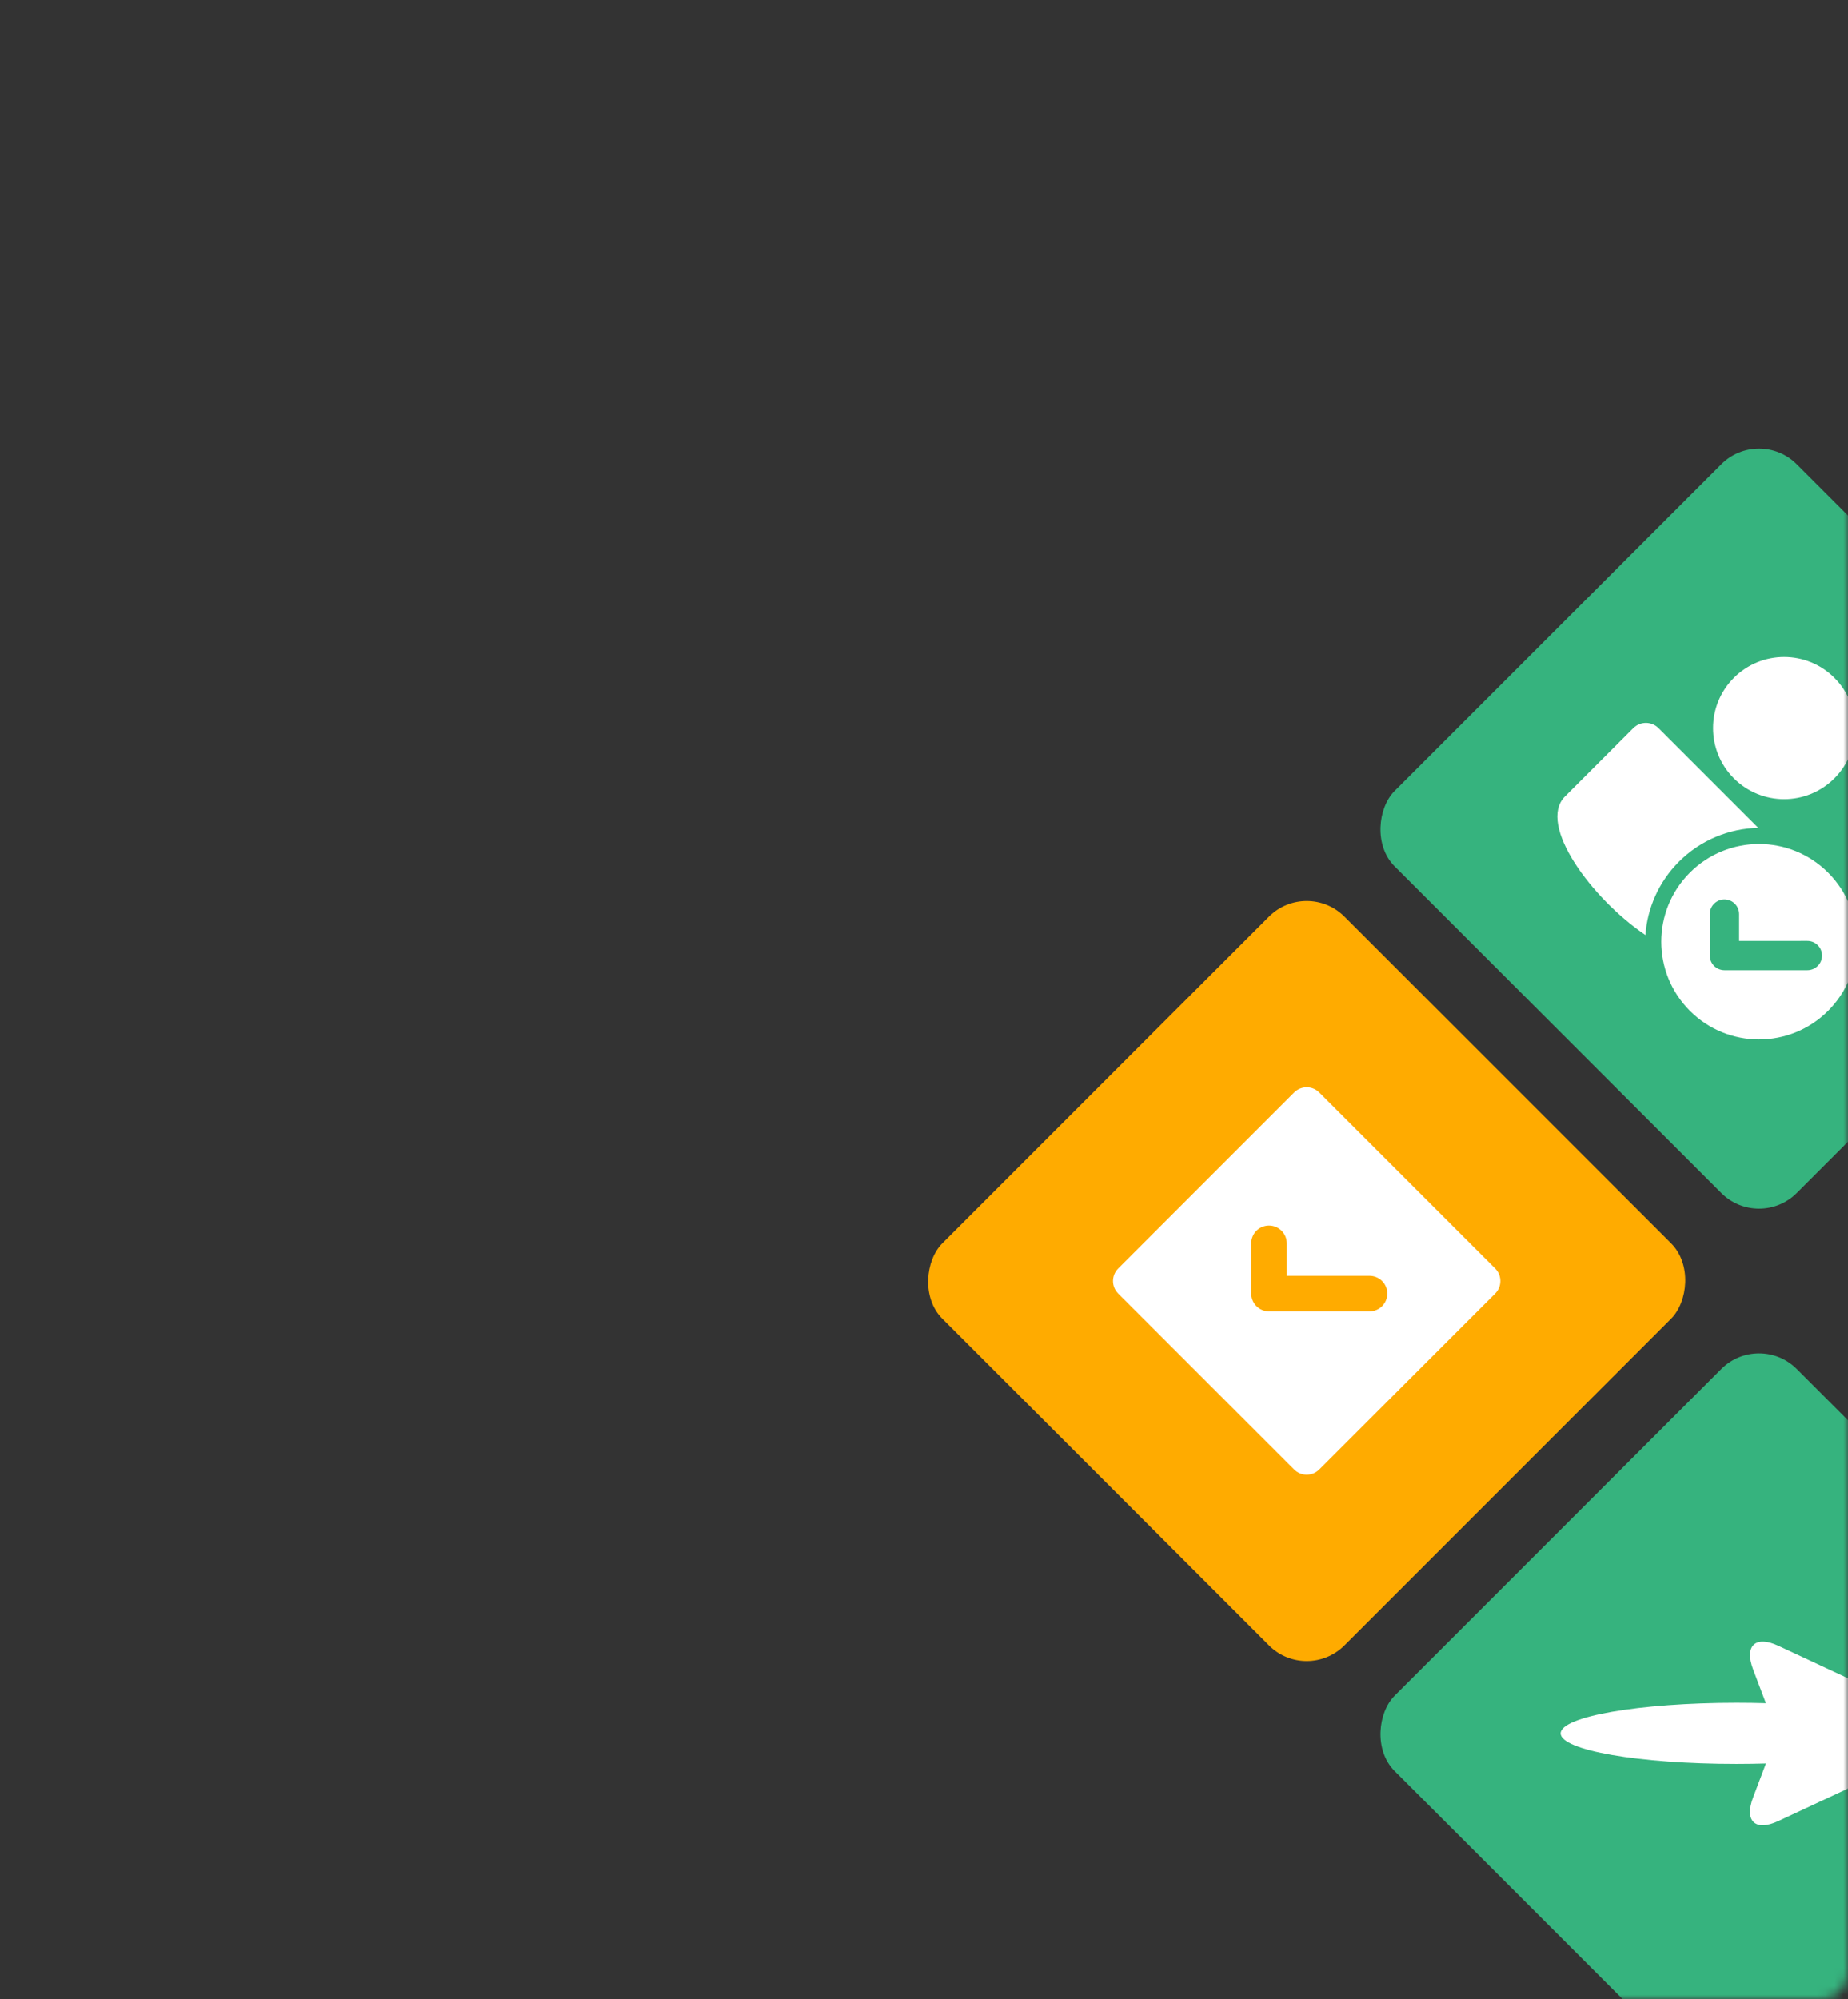 <svg xmlns="http://www.w3.org/2000/svg" xmlns:xlink="http://www.w3.org/1999/xlink" width="208" height="225" viewBox="0 0 208 225">
  <rect x="0" y="0" width="208" height="225" fill="#333333" stroke="none"/>
  <defs>
    <path id="nailing-the-employee-development-lifecycle-a" d="M3,0 L205,0 C206.657,-3.04359188e-16 208,1.343 208,3 L208,162.662 L208,222 C208,223.657 206.657,225 205,225 L3,225 C1.343,225 2.02906125e-16,223.657 0,222 L0,3 C-2.02906125e-16,1.343 1.343,3.04359188e-16 3,0 Z"/>
    <path id="nailing-the-employee-development-lifecycle-c" d="M45.998,16 C47.104,16 48,16.889 48,18.002 L48,45.998 C48,47.104 47.111,48 45.998,48 L18.002,48 C16.896,48 16,47.111 16,45.998 L16,18.002 C16,16.896 16.889,16 18.002,16 L45.998,16 Z M36.586,26.586 L30,33.172 L27.414,30.586 C26.633,29.805 25.367,29.805 24.586,30.586 C23.805,31.367 23.805,32.633 24.586,33.414 L28.586,37.414 C29.367,38.195 30.633,38.195 31.414,37.414 L39.414,29.414 C40.195,28.633 40.195,27.367 39.414,26.586 C38.633,25.805 37.367,25.805 36.586,26.586 Z"/>
    <path id="nailing-the-employee-development-lifecycle-d" d="M34.946,33.844 L36.63,37.579 C37.806,40.187 39.542,40.115 40.515,37.438 L47.895,17.132 C48.222,16.234 47.76,15.78 46.869,16.105 L26.572,23.489 C23.894,24.463 23.833,26.202 26.431,27.375 L30.143,29.051 C29.359,29.791 28.564,30.563 27.765,31.362 C20.041,39.09 14.869,46.444 16.212,47.788 C17.556,49.132 24.906,43.957 32.63,36.229 C33.431,35.428 34.204,34.63 34.946,33.844 Z"/>
  </defs>
  <g fill="none" fill-rule="evenodd">
    <mask id="nailing-the-employee-development-lifecycle-b" fill="#fff">
      <use xlink:href="#nailing-the-employee-development-lifecycle-a"/>
    </mask>
    <g mask="url(#nailing-the-employee-development-lifecycle-b)" opacity="0">
      <rect width="64" height="64" fill="#FFF" rx="6" transform="rotate(45 -132.77 190.993)"/>
    </g>
    <g mask="url(#nailing-the-employee-development-lifecycle-b)" opacity="0">
      <rect width="64" height="64" fill="#FFF" rx="6" transform="rotate(45 -219.681 154.995)"/>
    </g>
    <g mask="url(#nailing-the-employee-development-lifecycle-b)" opacity="0">
      <rect width="64" height="64" fill="#FFF" rx="6" transform="rotate(45 -168.772 277.902)"/>
    </g>
    <g mask="url(#nailing-the-employee-development-lifecycle-b)">
      <g transform="rotate(45 -45.86 226.99)">
        <rect width="64" height="64" fill="#FFAB00" rx="6"/>
        <use fill="#FFF" xlink:href="#nailing-the-employee-development-lifecycle-c"/>
      </g>
    </g>
    <g mask="url(#nailing-the-employee-development-lifecycle-b)">
      <g transform="rotate(45 41.05 262.988)">
        <rect width="64" height="64" fill="#36B37E" rx="6"/>
        <path fill="#FFF" d="M41,30 C47.075,30 52,34.925 52,41 C52,47.075 47.075,52 41,52 C34.925,52 30,47.075 30,41 C30,34.925 34.925,30 41,30 Z M31.878,32 C29.637,34.336 28.259,37.507 28.259,41 C28.259,44.251 29.453,47.224 31.426,49.504 C24.322,50.896 14,49.358 14,44.892 L14,33.998 C14,32.895 14.897,32 16.005,32 L31.878,32 Z M44.783,37.083 L39.35,42.517 L37.217,40.383 C36.572,39.739 35.528,39.739 34.883,40.383 C34.239,41.028 34.239,42.072 34.883,42.717 L38.183,46.017 C38.828,46.661 39.872,46.661 40.517,46.017 L47.117,39.417 C47.761,38.772 47.761,37.728 47.117,37.083 C46.472,36.439 45.428,36.439 44.783,37.083 Z M26,14 C30.418,14 34,17.582 34,22 C34,26.418 30.418,30 26,30 C21.582,30 18,26.418 18,22 C18,17.582 21.582,14 26,14 Z"/>
      </g>
    </g>
    <g mask="url(#nailing-the-employee-development-lifecycle-b)">
      <g transform="rotate(45 -81.86 313.9)">
        <rect width="64" height="64" fill="#36B37E" rx="6"/>
        <use fill="#FFF" xlink:href="#nailing-the-employee-development-lifecycle-d"/>
      </g>
    </g>
  </g>
</svg>
